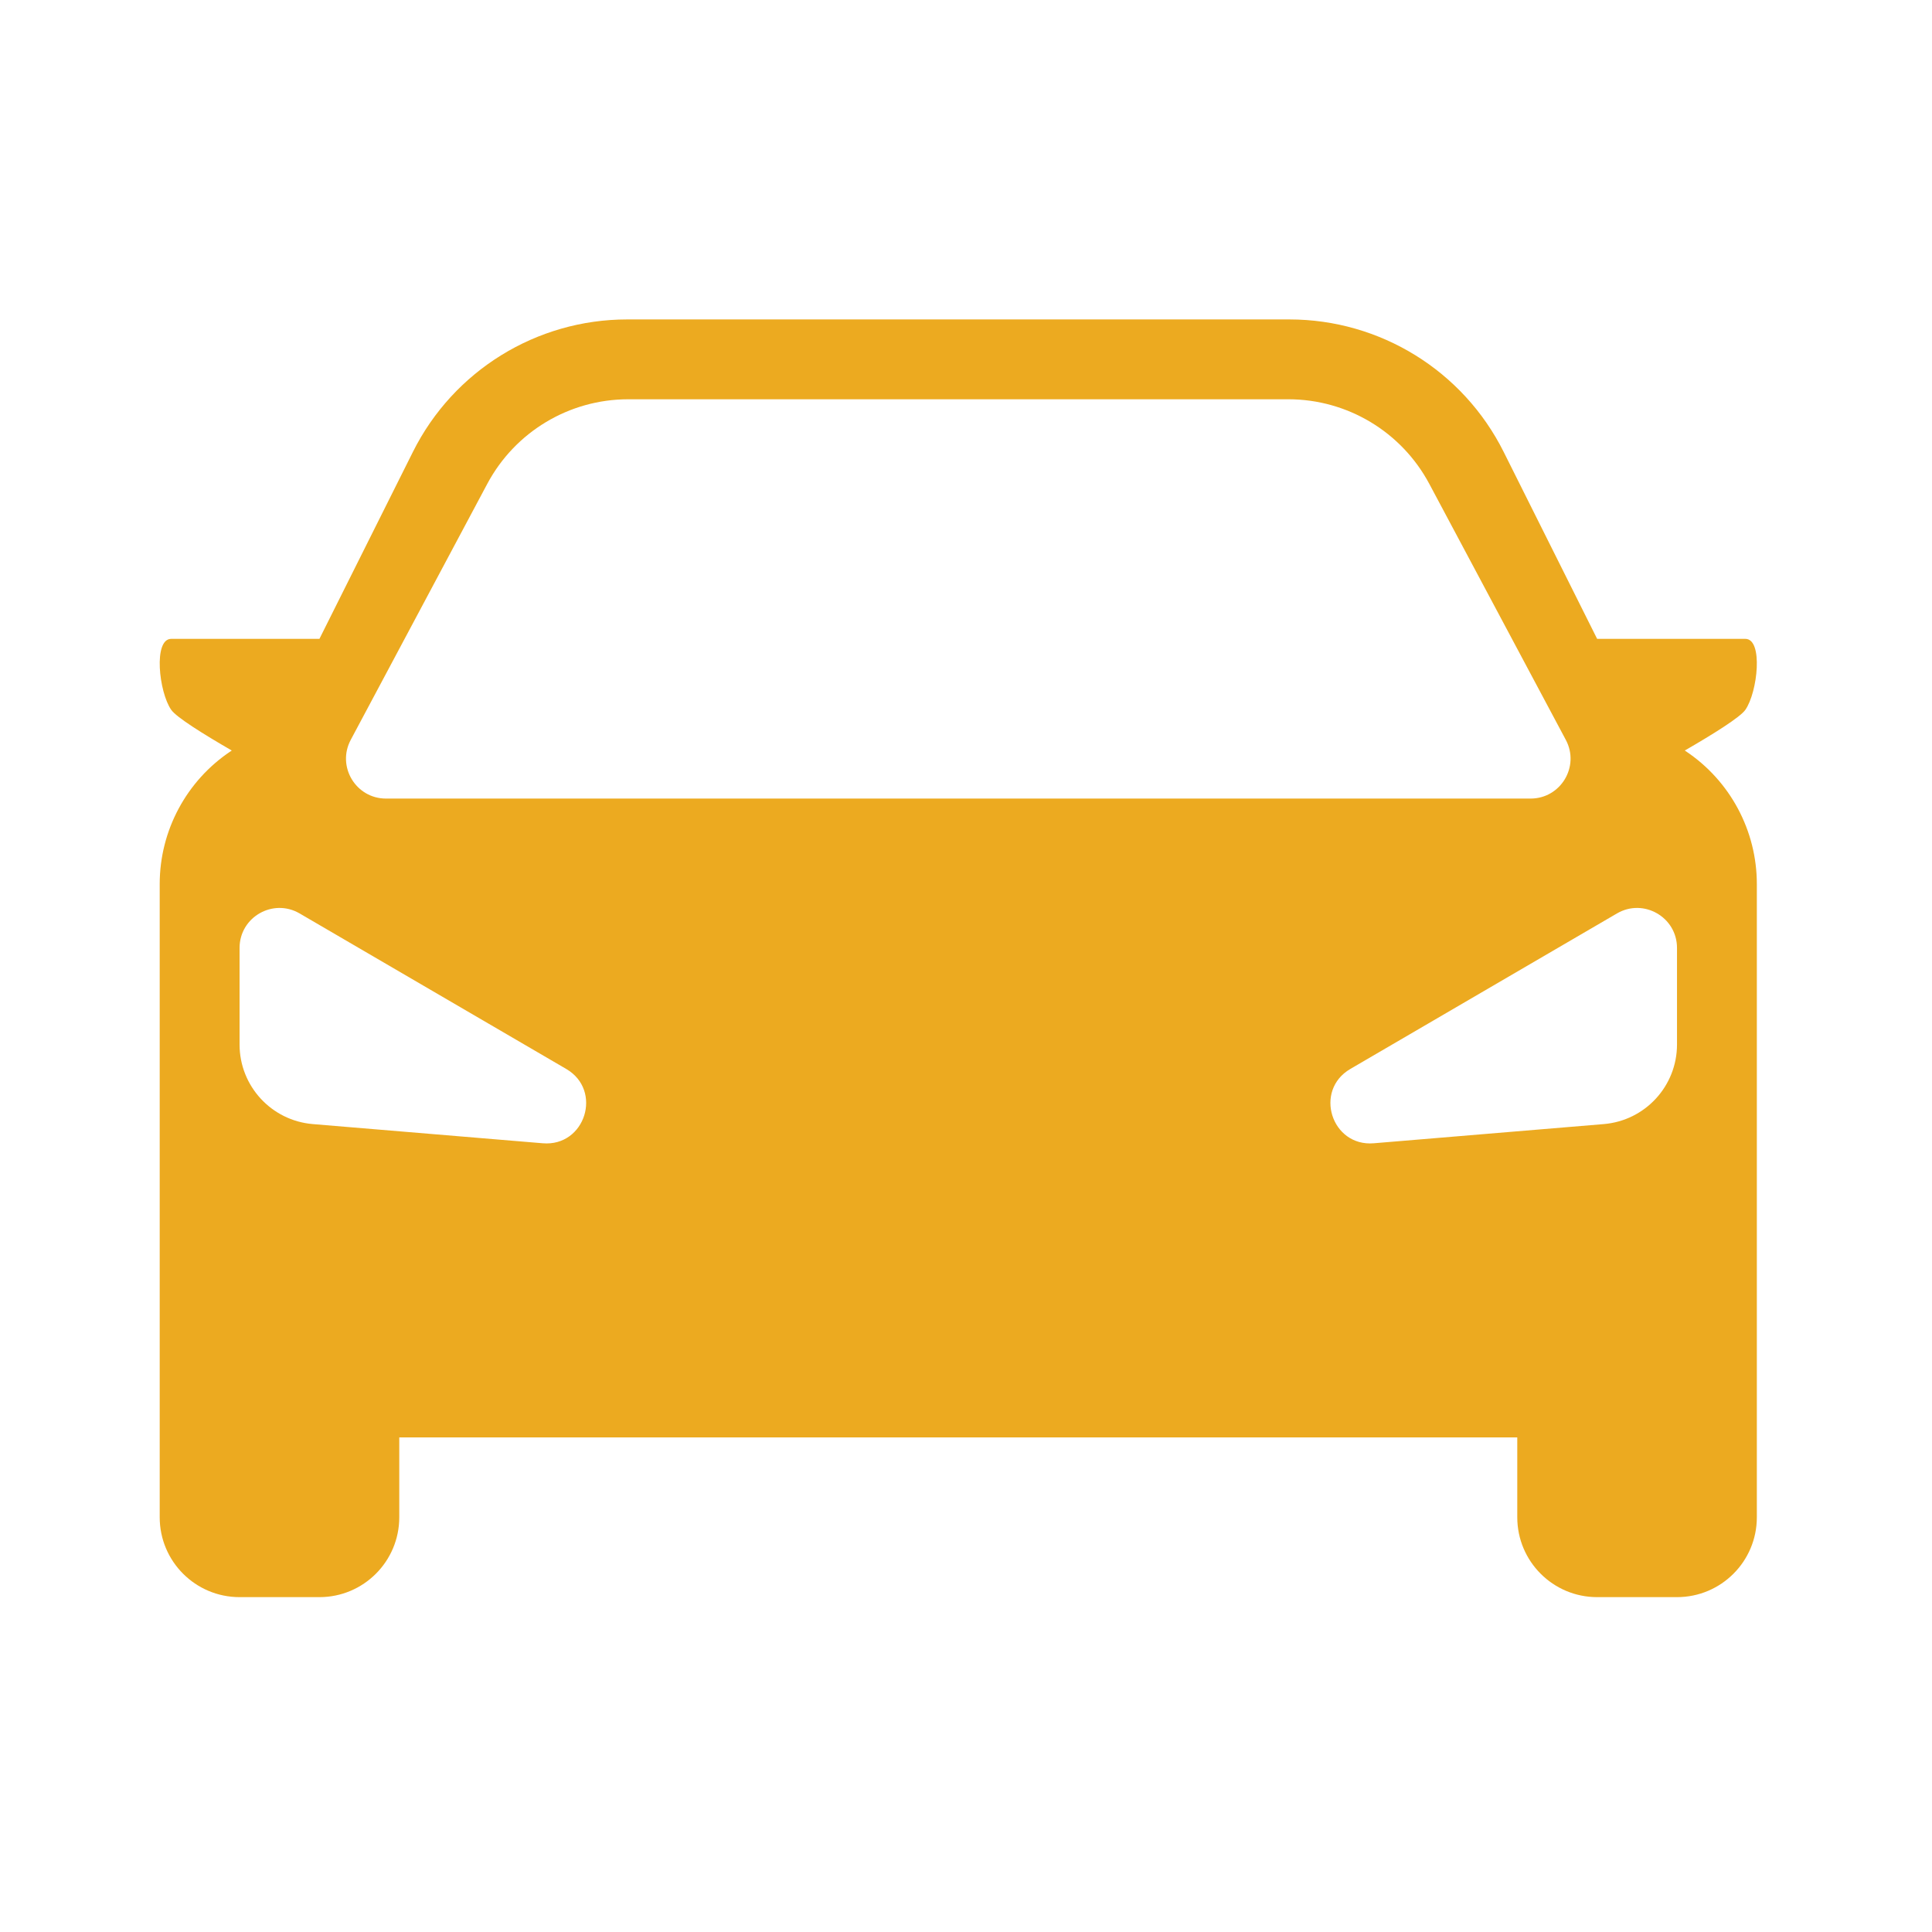 <svg width="74" height="74" viewBox="0 0 74 74" fill="none" xmlns="http://www.w3.org/2000/svg">
<path fill-rule="evenodd" clip-rule="evenodd" d="M8.878 28.747L8.841 28.771C7.14 29.905 6.117 31.816 6.117 33.861V58.115C6.117 59.804 7.487 61.174 9.176 61.174H12.235C13.924 61.174 15.293 59.804 15.293 58.115V55.056H58.115V58.115C58.115 59.804 59.485 61.174 61.174 61.174H64.233C65.922 61.174 67.291 59.804 67.291 58.115V33.861C67.291 31.816 66.269 29.905 64.567 28.771L64.531 28.747C65.645 28.103 66.655 27.47 66.851 27.188C67.324 26.509 67.542 24.47 66.851 24.47H61.174L57.593 17.307C56.038 14.198 52.861 12.235 49.385 12.235H24.023C20.548 12.235 17.37 14.198 15.816 17.307L12.235 24.47H6.558C5.867 24.47 6.084 26.509 6.558 27.188C6.754 27.47 7.763 28.103 8.878 28.747ZM18.664 18.532L13.434 28.338C12.891 29.357 13.629 30.587 14.784 30.587H58.625C59.78 30.587 60.518 29.357 59.974 28.338L54.745 18.532C53.681 16.539 51.606 15.293 49.347 15.293H24.062C21.803 15.293 19.727 16.539 18.664 18.532ZM9.176 40.007V36.308C9.176 35.128 10.457 34.392 11.476 34.987L21.689 40.944C23.096 41.766 22.415 43.925 20.791 43.79L11.981 43.055C10.396 42.923 9.176 41.598 9.176 40.007ZM64.233 36.308V40.007C64.233 41.598 63.013 42.923 61.428 43.055L52.618 43.79C50.994 43.925 50.313 41.766 51.72 40.944L61.933 34.987C62.952 34.392 64.233 35.128 64.233 36.308Z" fill="#ECAA20"/>
</svg>
